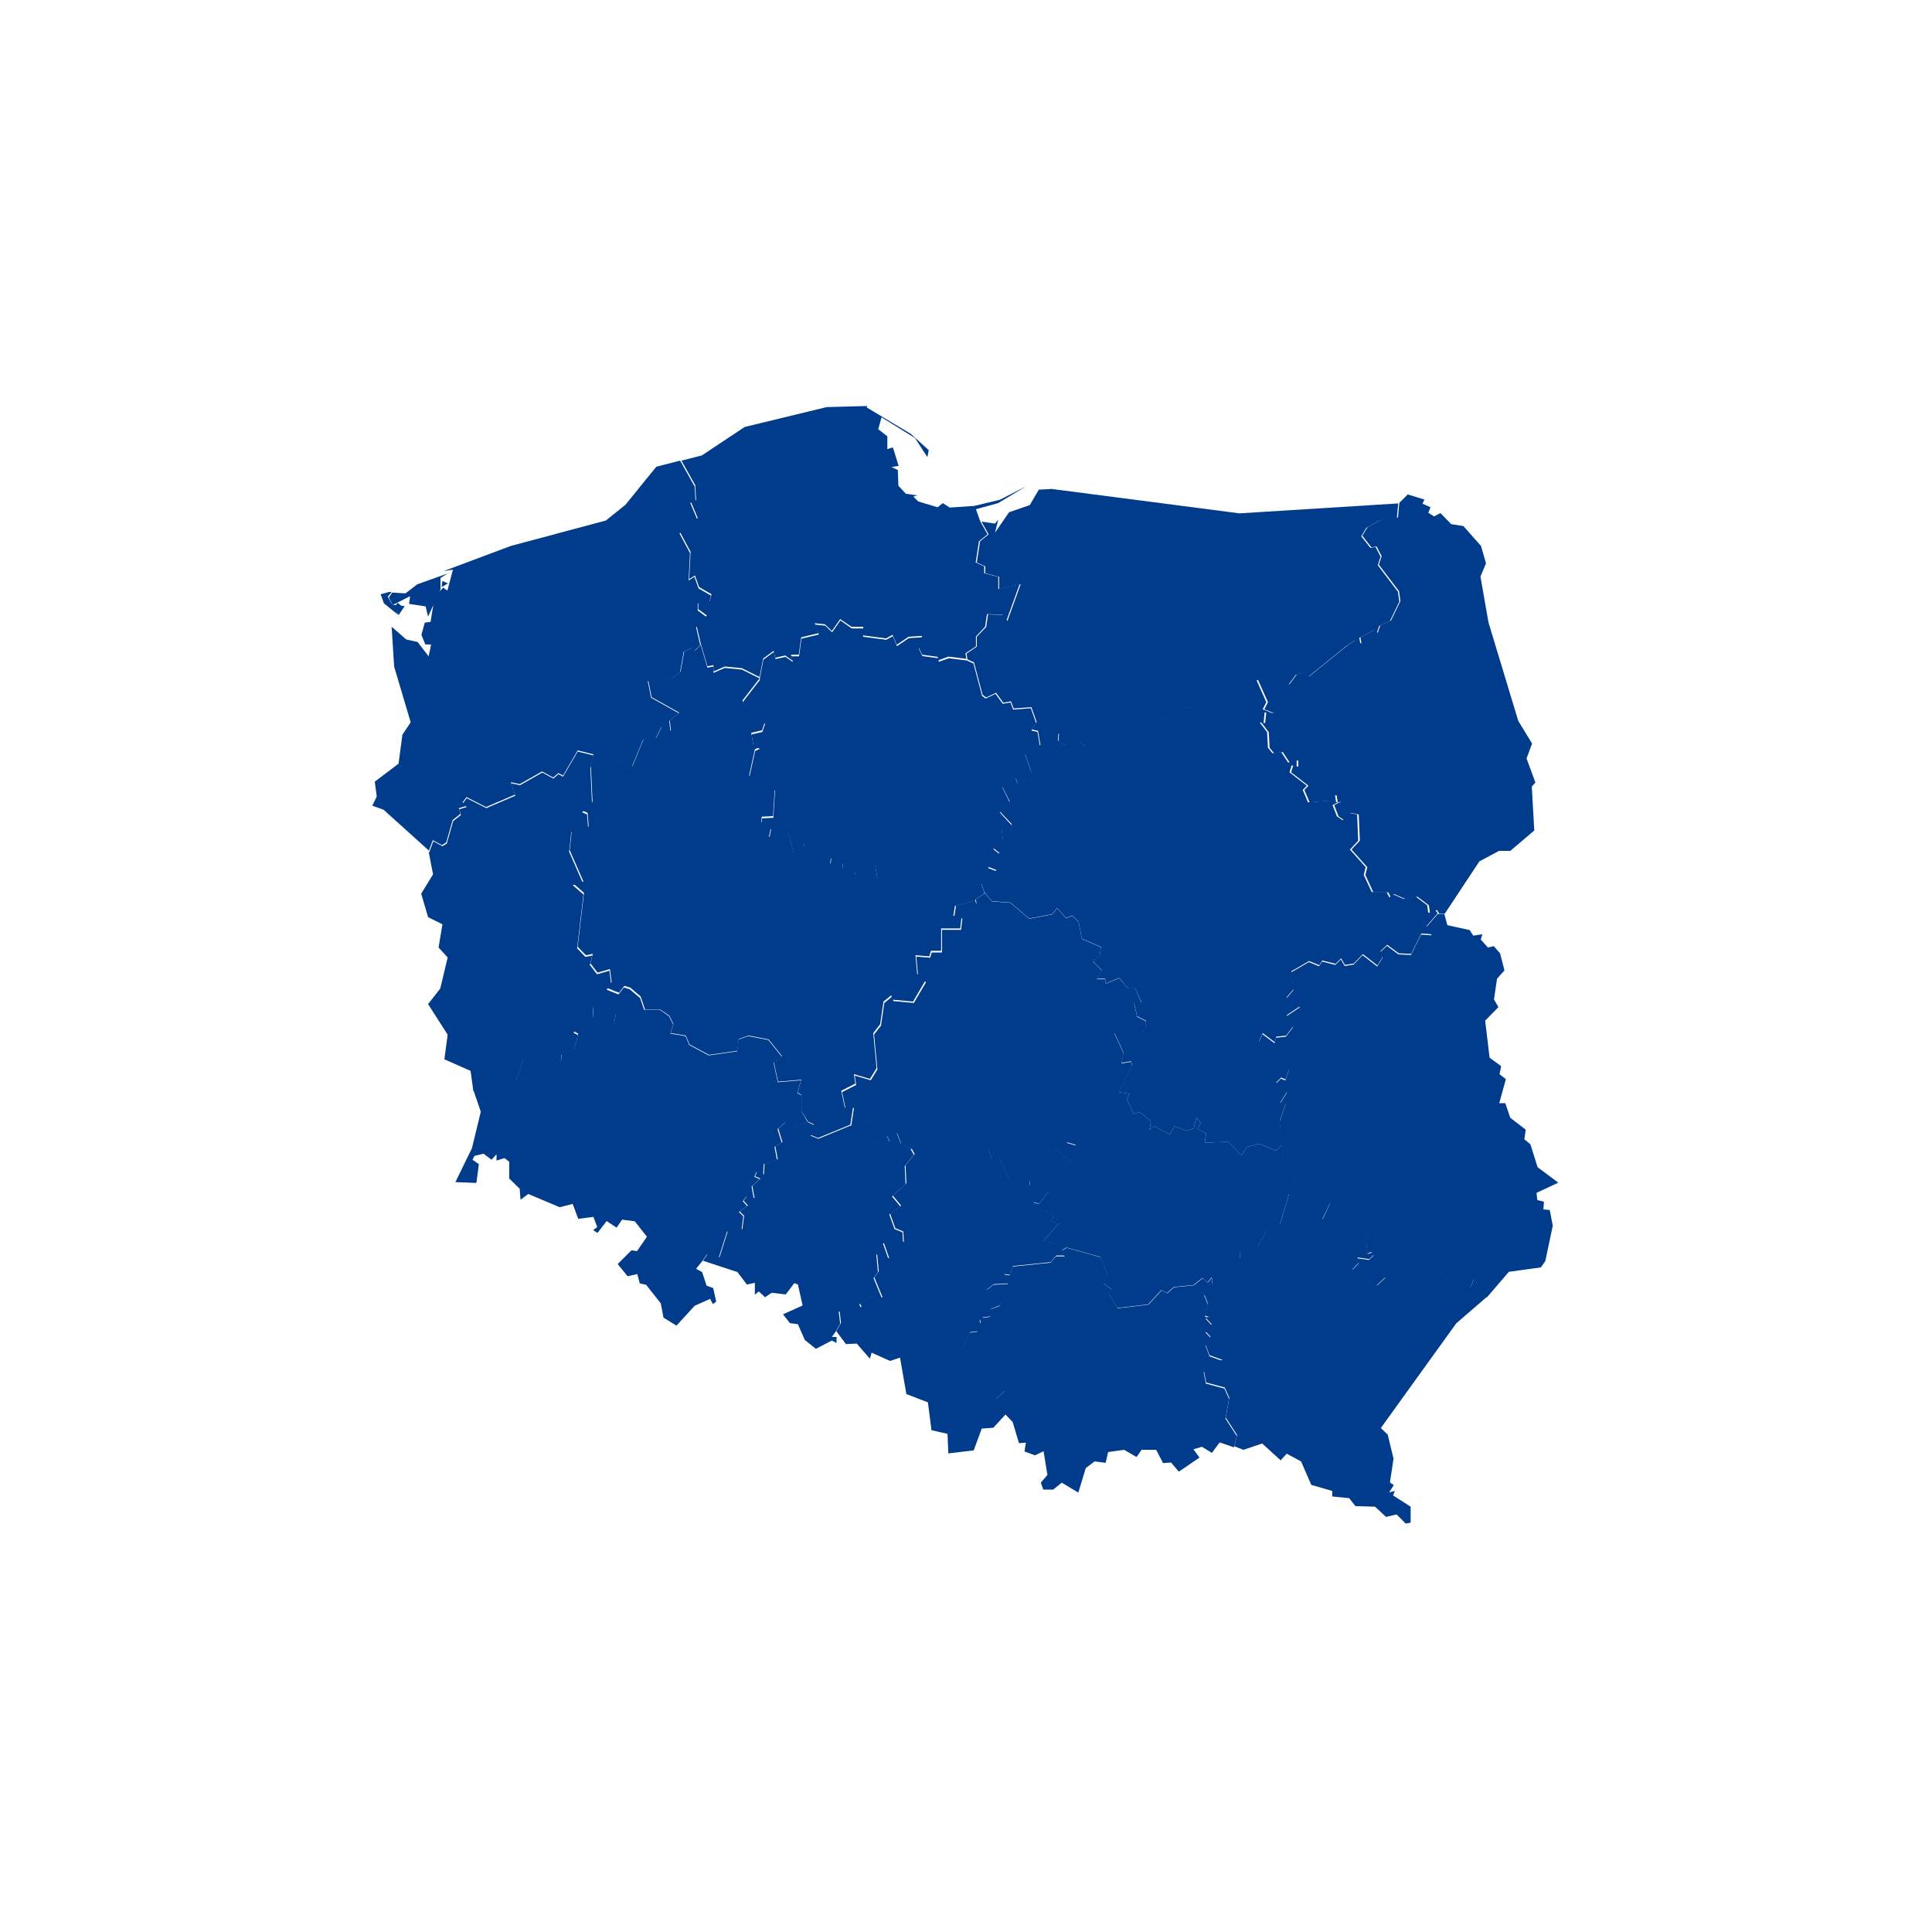 <?xml version="1.0" encoding="UTF-8"?>
<svg xmlns="http://www.w3.org/2000/svg" id="Layer_1" data-name="Layer 1" viewBox="0 0 70 70">
  <defs>
    <style>
      .cls-1 {
        fill: #013b8b;
      }
    </style>
  </defs>
  <path id="PL-DS" class="cls-1" d="m17.16,39.48l.91-.69.63.38.27-.83.4.02.48.55.48-.49.02-.25.45-.14.15-.58-.16-.08.22-.36.47-.16.03-.41.81.27-.07.37h.23s.25.34.25.34l.63-.84h.54s.34.24.34.24l.15.3-.1.33.55.09.13.32.71.38,1.03-.15.05-.43.35-.12.73.14.48.6-.29.23.15.7.84-.07-.13.47.16.08v.59s.21.37.21.37h0l-.56.21-.26-.19-.27.24.15.49-.26.15.09.47-.48.16-.02.39-.25-.1-.07.17.19.08-.29.27.08.44-.27-.07-.13.16.16.18-.3.21.16.16-.06.48-.53.08-.3.94-.43-.11-.17.24h0l-.22.27.22.12.16.49.24.09.11.49-.12.09-.1-.19-.56.25-.66.72-.47-.29-.1-.52-.53-.67-.23-.05-.09-.34-.35.08-.36-.44.5-.5.2.03.36-.52-.44-.56-.46-.06-.2.29-.36-.24-.33.43-.16-.1.15-.11-.14-.37-.55.07-.2-.54-.47.12-1.14-.48-.28.21-.03-.4-.38-.37v-.61s-.17-.13-.17-.13l-.29.09v-.23s-.18.2-.18.2l-.29-.22-.33.08-.07.14.23.16-.09.68-.76-.03.6-1.23.32-1.32-.28-.82Z"></path>
  <path id="PL-KP" class="cls-1" d="m27.53,24.57l.13-.67.38-.28.06.26.36-.08.27.19-.06-.21h.28s.09-.64.09-.64l.63-.15-.14-.36.37.04.25.24.3-.43.41.29h.43s-.02.3-.02.3l.84.11.24-.13.15.36.43-.29.49-.03-.13.41.13.27.59.08v.13s.37-.13.37-.13l.65.08h0l.24.11.31,1.17.13.1.36-.17.26.36.28-.05.1.26.64-.05.19.54-.17.27.22.05.09.53h0l-.54.29.23.64-.04.46-.54-.24.09.21-.21.17-.36-.07.29.6h-.17s-.2.33-.2.33l.42.46v.31s-.35-.13-.35-.13l.04.36-.35.33.23.18-.42.5.31.12-.33.45h-.22s.11.35.11.35h0l-.34.23.04.16-.09-.12-.66.19h0l-.53-.47-.04.24-.68.23-.3-.67-.69-.49-.58.2-.09-.51-.46.43h-.24s-.03-.17-.03-.17l-.44-.1v-.24s-.45.07-.45.07l.03-.24-.31-.06-.2-.39-.36-.11-.1.16-.03-.16-.36.39-.2-.76-.47.26-.22-.06.07-.33-.35-.2.02-.2.41-.02.06-.99-.93-.48.21-.95.17-.08-.23-.09-.07-.43.39-.09.1-.29-.42-.57-.31.02-.08-.24.62-.8Z"></path>
  <path id="PL-LD" class="cls-1" d="m35.66,32.33l.28.33.67.05.68.58.83-.16.18-.22.33.36.22-.09.23.23.12.61.69.3-.05.33-.24.19.32.32-.18.32h.3s.03.16.03.16l.48-.2.32.37h.26s.23.53.23.53l-.27.02.11.48.32.16v.2s-.16.27-.16.27l-.66-.29-.32.27.33.71-.08.37.35-.06.04.15-.48.97h0l-.24.28v.5s-.48-.15-.48-.15l-.08.37h-1s-.08.82-.08.82l.33.1-.13.65-.66-.58-.2.5.06.37-.41.46h0l-.32.08-.03-.21-.34-.18-.39.14-.36-.78-.26.08-.13-.36-.27.09-.16.31-1.17-.77-.29.28-.93.04h0l-.35-.2-.15-.38-.25.33-.1-.2-1.31-.38h0l.1-.66-.3.04-.13-.61.51-.26-.05-.34.58.17.24-.39-.12-1.27.25-.32.12-.82.28-.23.05.16.74.07.44-.75-.29-.26-.06-.67.5.04.06-.19h.37s0-.82,0-.82h.69s.05-.41.05-.41l-.3-.04.07-.42h0l.66-.19.09.12-.04-.16.34-.23Z"></path>
  <path id="PL-LU" class="cls-1" d="m52.13,33.11h.2s.11.41.11.41l.81.18.13.2.33-.05-.06.19.26.29.21-.05.23.26.16.62-.27.3-.11.75.16.28-.48.49.16,1.34.42.31-.06.29.23.18-.24.87h.22l.18.53.56.43-.05.35.22.18.26.83.75.56-.79.37.03.26.24.06-.02.28.23.02.11.57-.27,1.28-.16.23-1.16.16-.8.93h0l-.11-.31-.48-.06.12-.3-.32-.43-.46.35-.29-.25-.7.73-1.76-.14.33-.31-.77.08-.29-.37-.16.03.25-.26-.06-.18.43.06.18-.17-.27-.03.21-.07-.22-.09.04-.46-.44-.03-.3-.26-.39-.03-.21-.29h-.3s.29-.62.29-.62l-.16-.29-.45-.13-.23.24-.47.08-.18-.22h0l-.26-1.75h0l-.08-.88.22-.64-.2-.02.25-.41-.4-.32.18-.18.16.07.14-.4-.23-.62h-.46s-.41-.37-.41-.37l.13-.29.44.33.05-.2.36-.04.26-.34-.24-.4.48-.32-.14-.28-.28.08-.06-.13.25-.29-.08-.65.64-.37.37.15.11-.17.48.12.2-.2.14.24.32-.05.33-.34.53.41.2-.33-.09-.19.24-.23.42.31.45.02.37-.74.38.03-.19-.3.4-.46Z"></path>
  <path id="PL-LB" class="cls-1" d="m15.56,30.86l.14-.38.33.18.16-.1.23-.81.28-.22-.06-.21.27-.08-.14-.13.14-.19.71.36,1.05-.45-.15-.45.32.07.81-.46.4.22.18-.16.17.09.53-.91.57.14-.11.45h0l.06,1.29-.36.32.18.08.04.5-.61.14-.08.71.5,1.14-.37.07.39.34-.23,1.95.3.31.25-.05-.09.34.26.34.45-.13.06.47-.16.22.43.17.19-.25.21.06.38.32.16.46h0l-.63.84-.25-.35h-.23s.07-.35.07-.35l-.81-.27-.03.41-.47.16-.22.36.16.08-.15.58-.45.14-.02.25-.48.49-.48-.55-.4-.02-.27.83-.63-.38-.91.69h0l-.1-.73-.95-.42.12-.89-.71-1.11.44-.56.27-1.13-.33-.36.14-.84-.52-.26-.25-.85.43-.7-.15-.78Z"></path>
  <path id="PL-MA" class="cls-1" d="m38.49,45.31l.16-.1,1.22.34.29.69-.18.26.3.22-.11.14.32.54,1.12-.13.48-.52.2.11.25-.22.71-.07.33-.26.18.16.14-.17h0l.04.27-.31.37.13.31-.1.46.14.04-.12.03.22.24-.22.26.18.19-.18.29.14.38.47.17-.27.1v.22s-.41.08-.41.08l.08.42.67.18.17.37-.13.72.41.63-.1.41h0l-.52-.18-.28.38-.36-.22-.31.09.22.3-.75.51-.28-.33-.29.02-.25-.48h-.53s-.18.26-.18.26l-.45-.26-.58.08-.09.39-.4-.05-.32.24-.27.89-.6-.36-.31.25h-.36s-.09-.25-.09-.25l.24-.28-.14-.86-.31.15-.38-.14.05-.32-.25.02-.23-.77-.26-.27h0l.06-.37-.42-.17.32-.3-.05-.23-.51-.08-.14-.54-.52.04.08-.61-.48.03.36-.73.27-.04.08-.43.04.13.07-.2.29-.04v-.27s.33-.12.33-.12l.05-.15-.51-.43.24-.19.53-.03-.14-.34.2.03.11-.32,1.37-.14.2-.23h.31s-.09-.21-.09-.21Z"></path>
  <path id="PL-MZ" class="cls-1" d="m37.68,26.99l.36.05-.05-.28.36-.21-.02.28.29.19.51-.14.17.16.75.05.3-.18-.05-.33.34-.26.42.15.44-.19.26-.44.57.14.09-.21.22.02.04-.29.51.18.95-.69.37.07.38-.32.63-.11h0l.36.81-.13.26.36.14-.29-.03-.04.39-.14-.03.27.36.03.56.16.2.32-.04.25.38.31-.08v.23s-.18-.05-.18-.05l-.08.25.63.49-.15.15.19.45.75-.06.02-.2h.21s.04.26.04.26l.13-.03-.26.13.16.41.21.14.22-.27.3.06.04.95-.3.32.57.64-.07.28.29.62h.54s.1.2.1.2l.1-.13.42.18.44-.08.41.31.04.28.25-.11.09.12h0l-.4.46.19.3-.38-.03-.37.74-.45-.02-.42-.31-.24.23.09.19-.2.33-.53-.41-.33.34-.32.05-.14-.24-.2.2-.48-.12-.11.17-.37-.15-.64.37.08.65-.25.29.06.13.28-.08.14.28-.48.32.24.4-.26.34-.36.04-.05.2-.44-.33-.13.29.41.38h.46s.23.61.23.61l-.14.4-.16-.07-.18.18.4.32-.25.41.2.02-.22.64.08.88h0l-.22.2-.61-.25-.44.12-.2.3-.48-.49-.85.03.05-.33-.31-.17.12-.22-.16-.19-.1.39-.26.09-.44-.17-.16.3-.6-.31-.14.15.05-.31-.4-.34-.22.07-.25-.53.09-.2-.38-.06h0l.48-.97-.04-.15-.35.06.08-.37-.33-.71.32-.27.66.29.16-.27v-.2s-.32-.16-.32-.16l-.11-.48.27-.02-.23-.51h-.26s-.32-.38-.32-.38l-.48.2-.03-.17h-.3s.18-.31.18-.31l-.32-.32.24-.19.05-.33-.69-.3-.12-.61-.23-.23-.22.09-.33-.36-.18.22-.83.16-.68-.58-.67-.05-.28-.33h0l-.11-.35h.22s.33-.45.33-.45l-.31-.12.42-.5-.23-.18.35-.33-.04-.36.36.13v-.31s-.43-.46-.43-.46l.2-.34h.17s-.29-.58-.29-.58l.36.07.21-.17-.09-.21.54.24.04-.46-.23-.64.54-.29Z"></path>
  <path id="PL-OP" class="cls-1" d="m29.28,40.66l.22.11-.13.38.28.11,1.17-.48h0l1.31.38.1.2.25-.33.15.38.35.2h0l.13.23-.33.41.03.65-.49.45.3.36-.4.29.19.53.29.12.02.37-.73.03.2.57-.44-.17.06.64-.16.22.3.73-.32-.07-.5.29.06.12-.8.14.05.44-.17.3h0l-.13.18h.17s0,.22,0,.22l-.17-.09-.58.3-.4-.32-.25-.57-.29-.04-.25-.32.71-.32-.17-.76-.13-.05-.31.41-.51-.06-.24.16-.23-.21-.14.12v-.43s-.29.06-.29.06l-.34-.45-1.25-.41h0l.17-.24.43.11.3-.94.53-.08.06-.48-.16-.16.3-.21-.16-.18.13-.16.27.07-.08-.44.29-.27-.19-.08.07-.17.25.1.02-.39.48-.16-.09-.47.26-.15-.15-.49.27-.24.26.19.56-.21Z"></path>
  <path id="PL-PK" class="cls-1" d="m46.71,43.25l.18.22.47-.08.23-.24.45.13.16.29-.29.6h.3s.21.31.21.31l.39.03.3.26.44.03-.04.46.22.09-.21.07.27.03-.18.17-.43-.06.06.18-.25.26.16-.03.29.37.77-.08-.33.31,1.76.14.7-.73.29.25.46-.35.32.43-.12.3.48.06.11.31h0l-1.12.97-2.73,3.79.25.24.21.87-.13.86.14.1-.17.26.21-.05-.07.16.64.41v.58s-.18.03-.18.03l-.33-.33-.38.09-.4-.37-.71-.02-.23-.29-.61-.06v-.2s-.76-.22-.76-.22l-.37-.85-.52-.28-.22.24-.67-.61-.68.23-.33-.13h0l.1-.41-.41-.63.13-.72-.17-.37-.67-.18-.08-.42.39-.08v-.22s.28-.1.28-.1l-.47-.17-.14-.38.18-.29-.18-.19.22-.26-.22-.24.12-.03-.14-.04.1-.46-.13-.31.31-.37-.04-.27h0l.45-.45.57-.23v-.23s.65-.17.65-.17l.32-.61.36-.29.13.07.34-1.14Z"></path>
  <path id="PL-PD" class="cls-1" d="m50.99,17.91l.62.19-.07.15.29.13-.08.2.21.13.23-.12.39.4.44.07.64.72.18.63-.2.48.29,1.66,1.08,3.57.5.82-.2.54.32.87-.13.15.09,1.59-.87.74h-.41s-.71.38-.71.38l-1.25,1.89h-.2s-.09-.13-.09-.13l-.25.11-.04-.28-.41-.31-.44.08-.42-.18-.1.13-.1-.19h-.54s-.29-.63-.29-.63l.07-.28-.57-.64.3-.32-.04-.95-.3-.06-.22.27-.21-.14-.16-.41.26-.13-.13.03-.04-.25h-.21s-.02.19-.02.19l-.75.06-.19-.45.15-.15-.63-.49.08-.25.18.05v-.23s-.31.08-.31.08l-.25-.38-.32.04-.16-.2-.03-.56-.27-.36.14.03.04-.39.29.03-.36-.14.13-.26-.36-.81h0l.39-.09.75.25.27-.36.28-.09.16.17,1.41-1.14.28-.18.21.13-.04-.23.53-.28.1.12.09-.27.39-.18.34-.7-.05-.36-.73-.96.1-.31-.18-.35-.19.03-.33-.42.19-.31.52-.28.58-.07.05-.53h0l.33-.33Z"></path>
  <path id="PL-PM" class="cls-1" d="m31.4,14.76l1.6.96.65.59-.05.25-.45-.69-1.21-.75-.12.43.33.26v.46s.2-.06.2-.06l.21.67-.26.04.23.11.02.57.27.29.42.06-.15.04.18.18.7.21.19-.15.25.16.89-.06.92-.22.96-.49-1.02.61-.8.22.16.45h0l.26.46-.31.25-.12.77.31.14v.25s.51.13.51.13v.44s.77-.17.77-.17l-.48,1.33-.15-.23-.55-.02-.07.46-.33.35v.36s-.38.25-.38.25l.03.2h0l-.65-.08-.38.14v-.13s-.57-.08-.57-.08l-.13-.27.13-.41-.49.03-.43.29-.15-.36-.24.13-.84-.11.02-.31h-.43s-.41-.28-.41-.28l-.3.43-.25-.24-.37-.04.14.36-.63.15-.09.63h-.28s.06.22.06.22l-.27-.19-.36.08-.06-.25-.38.28-.13.67h0l-.64-.32-.62-.06-.41.18v-.23s-.22.04-.22.04l-.24-.82h0l-.15-.64.37-.38-.31-.23v-.26s.42-.04.42-.04l.06-.24-.45-.26-.15-.42-.21.13.05-.99-.38-.71.64-.51-.25-.6.19-.05-.03-.54-.5-.89h0l.74-.19,1.55-1.03,2.97-.72,1.47-.04Z"></path>
  <path id="PL-SL" class="cls-1" d="m32.99,41.59l.93-.04.29-.28,1.17.77.16-.31.27-.09.13.36.26-.08.36.78.39-.14.34.18.03.21.32-.08h0l.37.29-.36.45-.2-.05.1.28.5.06.15.12-.11.24.29.04-.58.66.48.1.21.23h0l.09.2h-.31s-.2.24-.2.24l-1.37.14-.11.32-.2-.03.14.34-.53.03-.24.19.51.43-.05.15-.31.12v.27s-.3.04-.3.04l-.07.2-.04-.13-.08.43-.27.04-.36.73.48-.03-.08.61.52-.04.14.54.51.08.05.23-.32.3.42.17-.06.37h0l-.46.5-.42.03-.29.79-.92.11-.03-.71-.58-.13-.13-1.01-.78-.3-.23-1.32-.36.12-.67-.3-.06.22-.48-.55-.39.02-.35-.47h0l.17-.3-.05-.44.8-.14-.06-.12.5-.29.32.07-.3-.73.16-.22-.06-.64.44.17-.2-.57.73-.03-.02-.37-.29-.12-.19-.53.4-.29-.3-.36.49-.45-.03-.65.33-.41-.13-.23Z"></path>
  <path id="PL-SK" class="cls-1" d="m40.54,39.57l.38.06-.09.2.25.53.22-.07.4.34-.05.31.14-.15.6.31.16-.3.44.17.26-.09.1-.39.16.19-.12.22.31.17-.05.33.85-.03.48.49.2-.3.44-.12.61.25.22-.2h0l.26,1.75h0l-.34,1.14-.13-.07-.36.29-.32.61-.64.17v.23s-.58.23-.58.23l-.45.45h0l-.14.17-.18-.16-.33.26-.71.07-.25.22-.2-.11-.48.52-1.12.13-.32-.54.11-.14-.3-.22.18-.26-.29-.69-1.22-.34-.16.1h0l-.21-.23-.48-.1.58-.66-.29-.04.11-.24-.15-.12-.5-.06-.1-.28.2.05.36-.45-.37-.29h0l.41-.46-.06-.37.2-.5.66.58.13-.65-.33-.1.08-.81h1s.08-.39.08-.39l.48.15v-.5s.25-.28.25-.28Z"></path>
  <path id="PL-WN" class="cls-1" d="m38.06,17.71l6.85.89,5.75-.36h0l-.05.53-.58.07-.52.28-.19.31.33.42.19-.03.18.35-.1.31.73.96.05.36-.34.7-.39.18-.09.27-.1-.12-.53.28.04.23-.21-.13-.28.18-1.41,1.14-.16-.17-.28.09-.27.36-.75-.25-.39.09h0l-.63.11-.38.32-.37-.07-.95.69-.51-.18-.04.29-.22-.02-.09.21-.57-.14-.26.44-.44.19-.42-.15-.34.26.05.33-.3.18-.75-.05-.17-.16-.51.14-.29-.19.02-.28-.36.21.05.28-.36-.05h0l-.09-.53-.22-.05.17-.27-.19-.54-.64.05-.1-.26-.28.05-.26-.36-.36.17-.13-.1-.31-1.17-.24-.11h0l-.03-.21.37-.25v-.36s.34-.35.34-.35l.07-.46.55.02.15.22.48-1.33-.78.17v-.44s-.5-.13-.5-.13v-.25s-.31-.14-.31-.14l.12-.77.31-.25-.26-.46h0l.49.07.12-.14-.12.47.51-.74.75-.26.33-.56.43-.02Z"></path>
  <path id="PL-WP" class="cls-1" d="m25.39,23.37l.24.82.22-.04v.23s.41-.18.41-.18l.62.06.64.32h0l-.62.8.08.24.31-.02.42.57-.1.29-.39.09.07.43.23.09-.17.08-.21.95.93.48-.06.99-.41.02-.02.2.35.2-.07.33.22.06.47-.26.2.76.36-.39.03.16.1-.16.36.11.2.39.31.06-.03.24.46-.07v.24s.43.1.43.1l.03.15h.24s.46-.42.46-.42l.09.51.58-.2.69.49.3.67.68-.23.04-.24.53.47h0l-.07.42.3.04-.05.42h-.69s0,.81,0,.81h-.37s-.06.2-.06.2l-.5-.04.06.67.29.26-.44.75-.74-.07-.05-.16-.28.23-.12.82-.25.32.12,1.27-.24.39-.58-.17.05.34-.51.26.13.61.3-.04-.1.66h0l-1.17.48-.28-.11.13-.38-.22-.11h0l-.23-.37v-.59s-.14-.08-.14-.08l.13-.47-.84.07-.15-.7.29-.23-.48-.6-.73-.14-.35.12-.05.43-1.03.15-.71-.38-.13-.32-.55-.09.1-.33-.15-.3-.34-.23h-.54s-.16-.47-.16-.47l-.38-.32-.21-.06-.19.25-.43-.17.16-.22-.06-.47-.45.13-.26-.34.09-.34-.25.05-.3-.31.23-1.95-.39-.34.37-.07-.5-1.14.08-.71.61-.14-.04-.5-.18-.08.36-.32-.06-1.29h0l.66.24.85-.25.4-.97.45-.04.21-.41.33.15-.04-.38.34-.28-1-.56-.12-.6.86-.08.31-.25.13-.72.3-.15.08.13.22-.23Z"></path>
  <path id="PL-ZP" class="cls-1" d="m14.32,21.92l.34.04-.21.32-.25-.36h.12Zm.09-.08l.12.1h-.2s.08-.1.08-.1Zm-.35-.39h.13s-.14.17-.14.17l.39.67-.53-.43-.12-.33.27-.07Zm2.17-.31l-.23.13.03-.22.2.09Zm.04-.39l-.31.19v.41s-.45.99-.45.99l-.09-.37-.6-.09.04-.28-.63.32-.14-.27.12-.18.48.03.43-.33,1.15-.41Zm8.4-4.01l.5.89.03.54-.19.05.25.6-.64.51.38.71-.05.99.21-.13.15.42.45.26-.06.24-.42.04v.26s.31.23.31.23l-.37.38.15.64h0l-.22.23-.08-.13-.3.15-.13.73-.31.25-.86.08.12.6,1,.56-.34.28.04.38-.33-.15-.21.41-.45.04-.4.97-.85.25-.66-.24h0l.11-.45-.57-.14-.53.91-.17-.09-.19.16-.4-.22-.81.46-.32-.07.15.45-1.05.45-.71-.36-.14.19.14.13-.27.08.05.21-.28.22-.23.81-.16.1-.33-.18-.14.38h0l-1.64-1.48-.41-.15.16-.33-.07-.54.86-.65.14-1.05.3-.45-.6-2.02-.09-1.44.53.46.41.09.4.52.09-.43h-.21s-.14-.35-.14-.35l.12-.44.21-.03.15-.92.31-.32.15.11.2-.76-.33.05,2.43-.91,3.44-.92.71-.57,1.12-1.38.86-.22Z"></path>
</svg>
